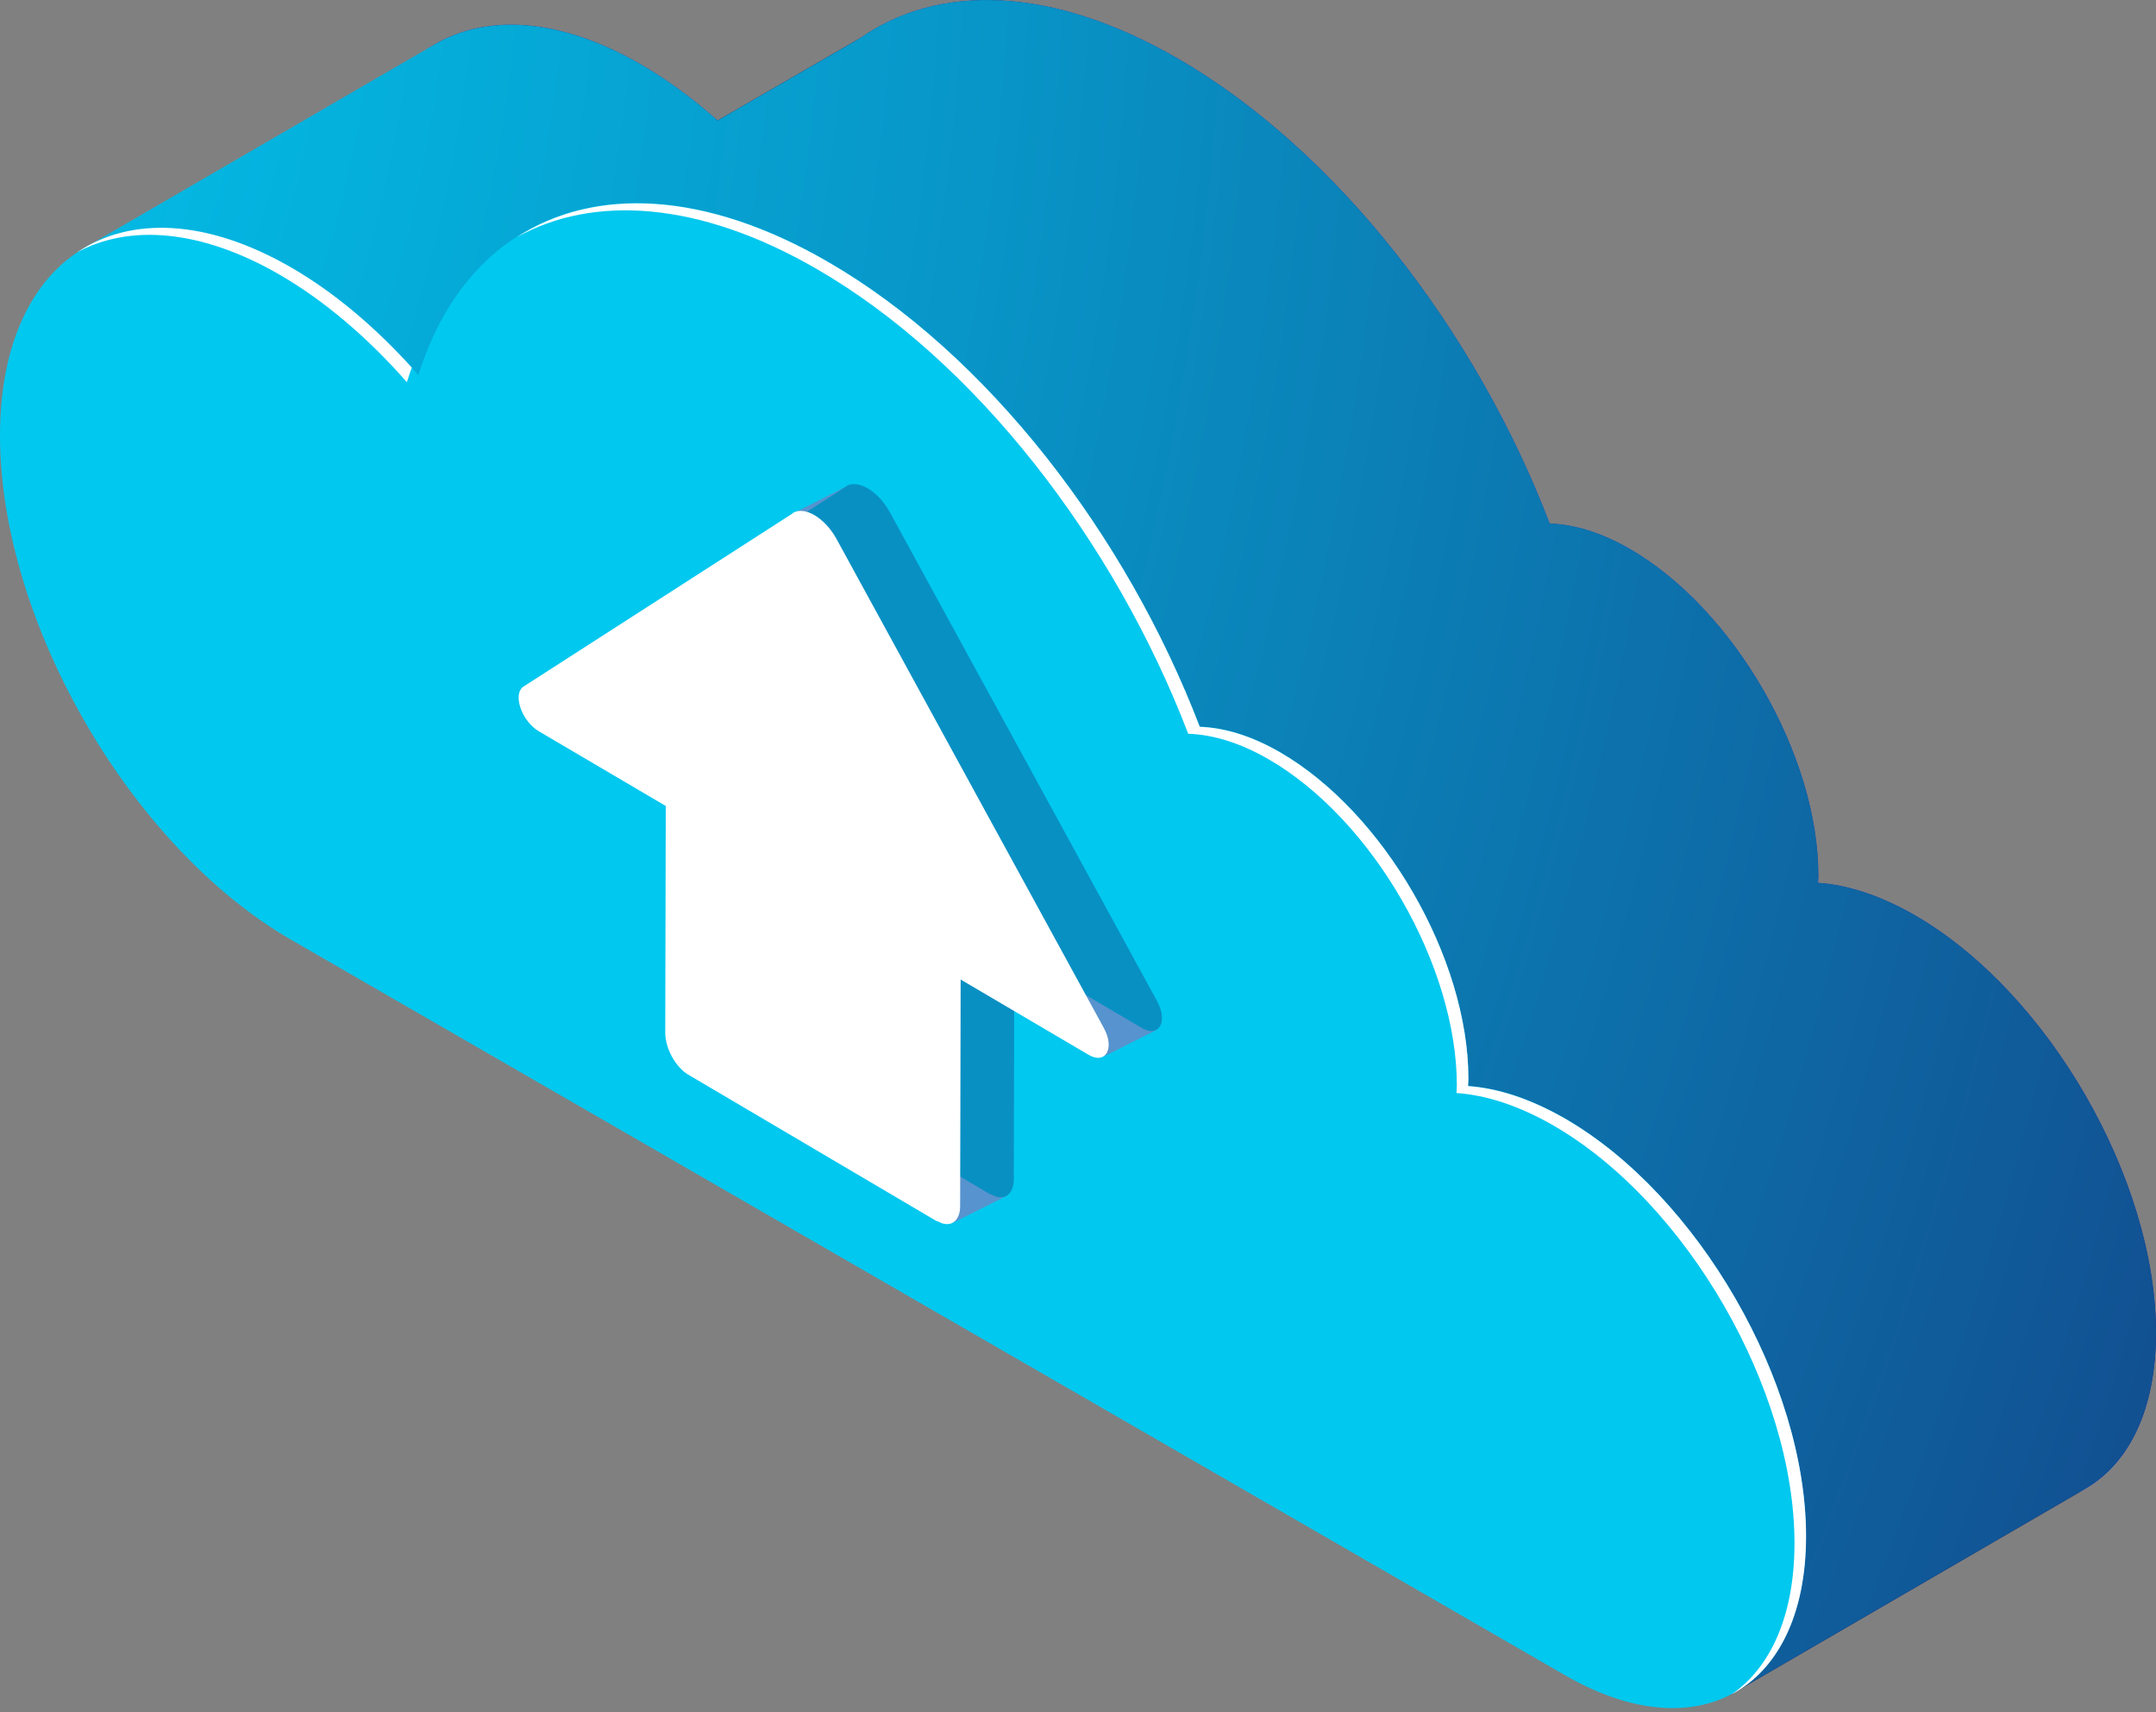 <?xml version="1.0" encoding="UTF-8"?> <svg xmlns="http://www.w3.org/2000/svg" width="204" height="162" viewBox="0 0 204 162" fill="none"><rect x="0" y="0" width="204" height="162" fill="#808080" stroke="none"/> <path d="M60.655 6.1C64.974 8.603 69.08 12.12 72.711 16.274C77.766 0.031 93.191 -5.007 111.431 5.527C126.529 14.246 139.681 31.373 146.633 49.53C148.939 49.612 151.507 50.364 154.223 51.935C164.07 57.627 172.053 71.45 172.053 82.819C172.053 83.064 172.037 83.293 172.02 83.522C174.834 83.718 177.926 84.716 181.197 86.597C193.793 93.877 204 111.559 204 126.102C204 140.644 193.793 146.549 181.197 139.27L60.655 69.667C45.443 60.883 33.125 39.535 33.125 21.983C33.125 4.431 45.459 -2.684 60.655 6.1Z" fill="url(#paint0_linear_414_943)"></path> <path d="M60.655 6.1C63.158 7.556 65.596 9.355 67.902 11.4L81.381 3.613C88.791 -1.588 99.506 -1.359 111.431 5.527C126.529 14.246 139.681 31.373 146.633 49.53C148.939 49.612 151.507 50.364 154.223 51.935C164.07 57.627 172.053 71.45 172.053 82.819C172.053 83.064 172.037 83.293 172.02 83.522C174.834 83.718 177.926 84.716 181.197 86.597C193.793 93.877 204 111.56 204 126.102C204 133.316 201.481 138.387 197.424 140.791L197.326 140.857C197.326 140.857 197.326 140.857 197.31 140.857L164.283 160.028L157.069 125.333L60.655 69.667C45.443 60.883 33.125 39.535 33.125 21.983C33.125 4.431 45.459 -2.684 60.655 6.1Z" fill="url(#paint1_radial_414_943)"></path> <path d="M7.59 23.685L41.042 4.251C46.031 1.291 52.983 1.667 60.655 6.1C63.158 7.556 65.595 9.355 67.902 11.4L81.381 3.613C88.791 -1.588 99.505 -1.359 111.43 5.527C126.528 14.246 139.68 31.373 146.632 49.53C148.939 49.612 151.507 50.364 154.222 51.935C164.07 57.627 172.053 71.45 172.053 82.819C172.053 83.064 172.036 83.293 172.02 83.522C174.834 83.718 177.925 84.716 181.197 86.597C193.792 93.877 204 111.56 204 126.102C204 133.316 201.481 138.387 197.424 140.791L197.326 140.857C197.326 140.857 197.326 140.857 197.309 140.857L164.283 160.028L157.069 125.333L60.655 69.667C48.337 62.551 37.901 47.175 34.384 32.256L7.59 23.685Z" fill="url(#paint2_radial_414_943)"></path> <path d="M27.53 25.32C31.849 27.823 35.955 31.34 39.586 35.495C44.641 19.252 60.066 14.213 78.305 24.748C93.404 33.467 106.556 50.593 113.508 68.751C115.814 68.833 118.382 69.585 121.098 71.156C130.945 76.848 138.928 90.671 138.928 102.039C138.928 102.285 138.912 102.514 138.895 102.743C141.709 102.939 144.801 103.937 148.072 105.818C160.668 113.097 170.875 130.78 170.875 145.322C170.875 159.865 160.668 165.77 148.072 158.491L27.53 88.904C12.334 80.12 0 58.773 0 41.22C0 23.668 12.334 16.553 27.53 25.32Z" fill="#01C8EF"></path> <path d="M38.489 36.149C34.841 31.994 30.752 28.477 26.433 25.974C19.006 21.688 12.251 21.198 7.311 23.864C12.349 20.478 19.546 20.691 27.545 25.303C31.619 27.659 35.479 30.931 38.963 34.775C38.8 35.216 38.652 35.674 38.505 36.149H38.489Z" fill="white"></path> <path d="M169.794 145.993C169.794 131.45 159.587 113.768 146.991 106.488C143.72 104.607 140.628 103.609 137.814 103.413C137.814 103.168 137.847 102.955 137.847 102.71C137.847 91.341 129.864 77.502 120.017 71.826C117.302 70.255 114.733 69.503 112.427 69.421C105.475 51.264 92.323 34.121 77.225 25.418C66.199 19.055 56.188 18.384 48.893 22.441C56.27 17.665 66.723 18.057 78.32 24.764C93.419 33.483 106.571 50.609 113.523 68.767C115.829 68.849 118.397 69.601 121.113 71.171C130.96 76.864 138.943 90.686 138.943 102.055C138.943 102.301 138.927 102.53 138.91 102.759C141.724 102.955 144.816 103.953 148.087 105.834C160.683 113.113 170.89 130.796 170.89 145.338C170.89 152.814 168.191 157.983 163.873 160.29C167.553 157.738 169.794 152.814 169.794 146.009V145.993Z" fill="white"></path> <path d="M90.195 115.679L95.169 113.177L90.289 109.486L90.195 115.679Z" fill="#5793CE"></path> <path d="M75.273 48.456L80.091 46.017L80.184 48.55L75.273 48.456Z" fill="#5793CE"></path> <path d="M104.399 99.977L109.435 97.444L99.738 88.216L104.399 99.977Z" fill="#5793CE"></path> <path d="M93.734 113.021L70.18 99.132C68.991 98.413 68.022 96.661 68.022 95.159L68.084 67.883L95.987 84.305L95.924 111.582C95.924 113.052 94.954 113.709 93.766 112.99L93.734 113.021Z" fill="#0990C3"></path> <path d="M80.032 46.048L54.601 62.408C53.506 63.096 54.382 65.693 56.04 66.662L82.034 81.959L108.029 97.255C109.655 98.225 110.562 96.661 109.468 94.69L84.192 48.457C83.098 46.455 81.158 45.297 80.032 46.017V46.048Z" fill="#0990C3"></path> <path d="M88.658 115.555L65.104 101.666C63.915 100.947 62.945 99.195 62.945 97.694L63.008 70.416L90.91 86.839L90.848 114.116C90.848 115.586 89.878 116.243 88.689 115.524L88.658 115.555Z" fill="white"></path> <path d="M74.989 48.582L49.558 64.942C48.463 65.63 49.339 68.226 50.997 69.196L76.991 84.493L102.986 99.789C104.612 100.759 105.519 99.195 104.425 97.224L79.15 50.991C78.055 48.989 76.115 47.831 74.989 48.551V48.582Z" fill="white"></path> <defs> <linearGradient id="paint0_linear_414_943" x1="526.065" y1="291.64" x2="355.161" y2="192.968" gradientUnits="userSpaceOnUse"> <stop stop-color="#5761D7"></stop> <stop offset="0.18" stop-color="#5B65D8"></stop> <stop offset="0.39" stop-color="#6A72DE"></stop> <stop offset="0.61" stop-color="#8188E8"></stop> <stop offset="0.85" stop-color="#A2A6F5"></stop> <stop offset="1" stop-color="#BCBEFF"></stop> </linearGradient> <radialGradient id="paint1_radial_414_943" cx="0" cy="0" r="1" gradientUnits="userSpaceOnUse" gradientTransform="translate(163.858 54.421) rotate(180) scale(81.528 81.528)"> <stop stop-color="#2B237C"></stop> <stop offset="1" stop-color="#180D5B"></stop> </radialGradient> <radialGradient id="paint2_radial_414_943" cx="0" cy="0" r="1" gradientUnits="userSpaceOnUse" gradientTransform="translate(-28.802 -10.522) scale(309.354 435.163)"> <stop stop-color="#01C8EF"></stop> <stop offset="0.14" stop-color="#03BAE4"></stop> <stop offset="0.4" stop-color="#0895C7"></stop> <stop offset="0.76" stop-color="#105A99"></stop> <stop offset="1" stop-color="#172F78"></stop> </radialGradient> </defs> </svg> 